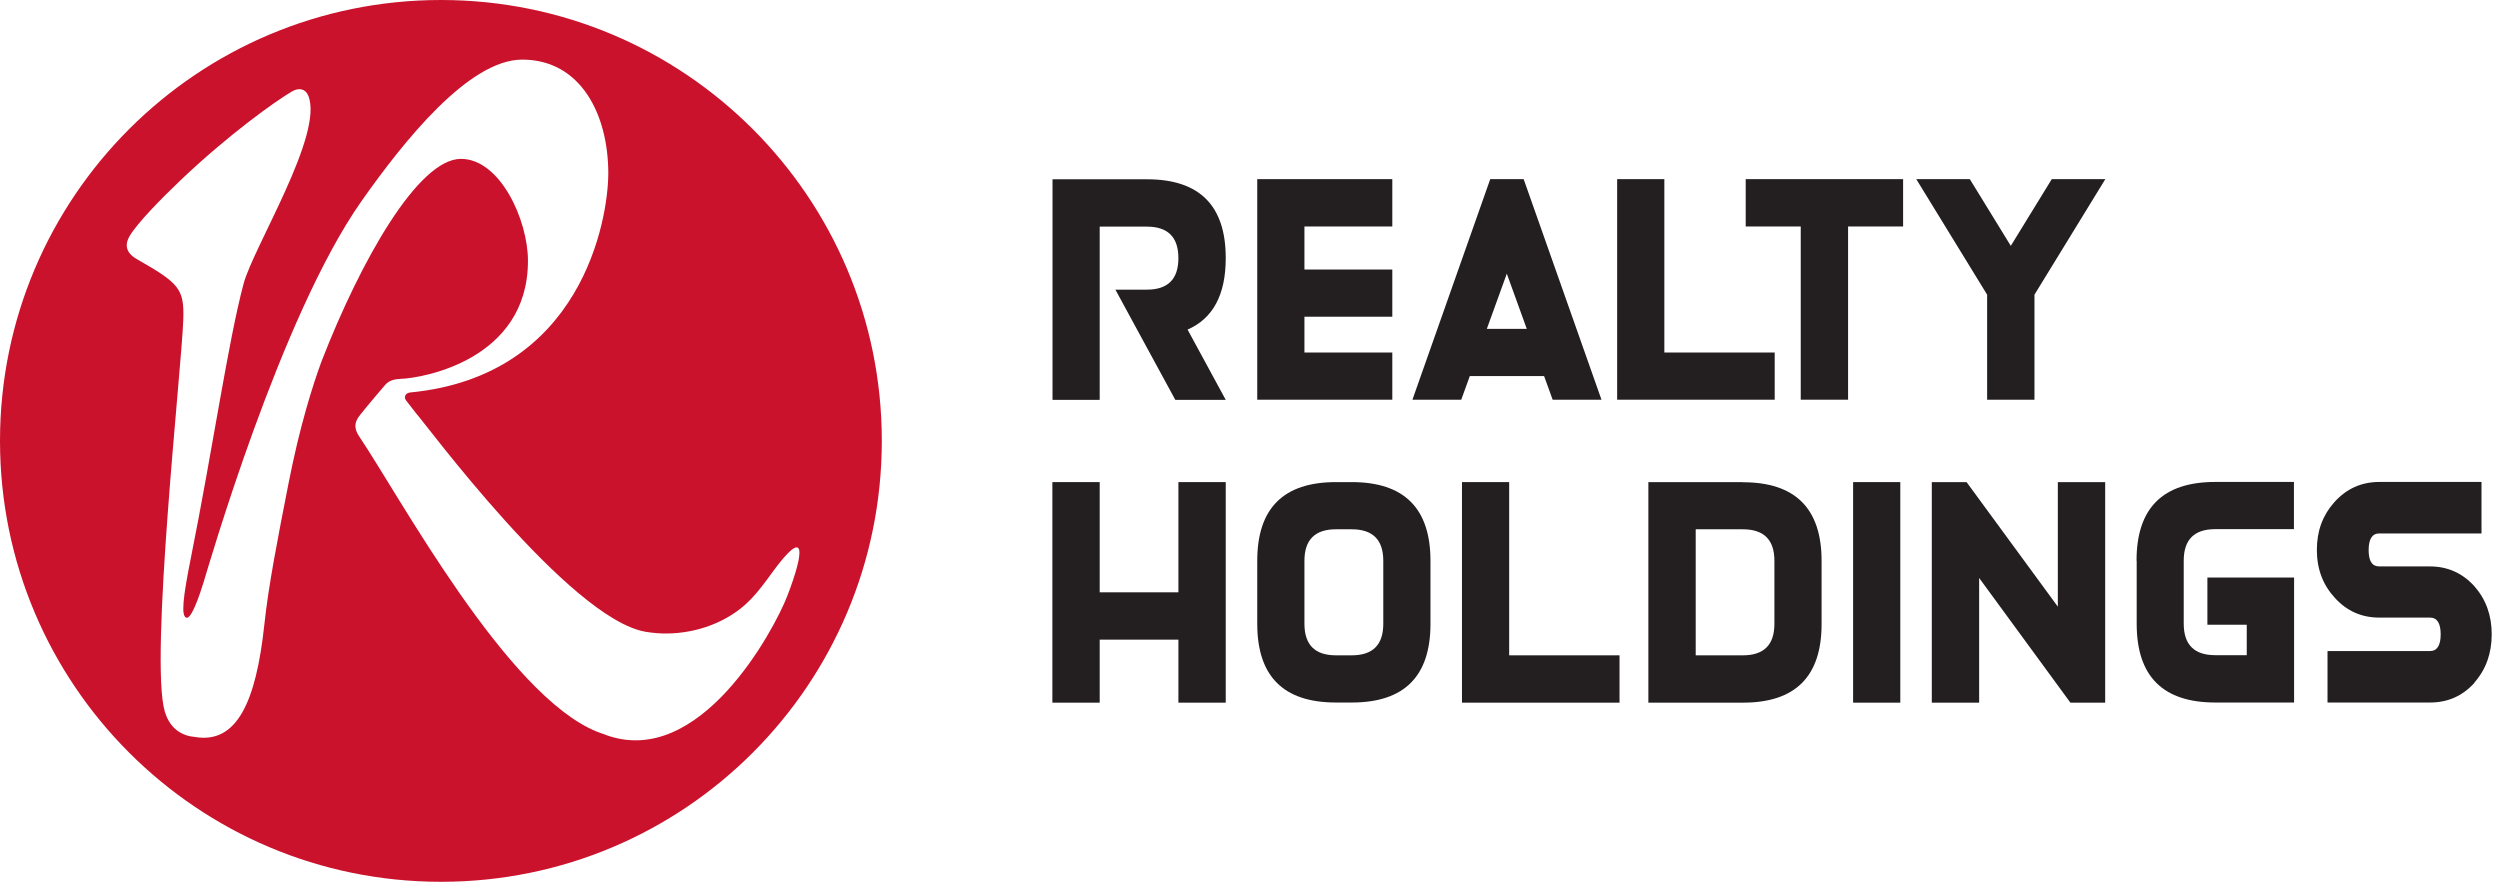 <svg width="169" height="60" viewBox="0 0 169 60" fill="none" xmlns="http://www.w3.org/2000/svg">
<path d="M82.86 17.44C82.86 13.89 81.08 12.12 77.54 12.12H71.15V27.03H74.34V15.32H77.53C78.95 15.32 79.66 16.03 79.66 17.45C79.66 18.87 78.95 19.58 77.53 19.58H75.4L79.45 27.03H82.86L80.28 22.28C82 21.53 82.86 19.92 82.86 17.45V17.44Z" fill="#231F20"/>
<path d="M84.99 27.02H94.12V23.83H88.18V21.41H94.12V18.22H88.18V15.31H94.12V12.11H84.99V27.02Z" fill="#231F20"/>
<path d="M119.97 23.83H112.51V12.11H109.32V27.02H119.97V23.83Z" fill="#231F20"/>
<path d="M118.01 15.31H121.73V27.02H124.93V15.31H128.65V12.11H118.01V15.31Z" fill="#231F20"/>
<path d="M135.93 16.62L133.16 12.11H129.54L134.33 19.92V27.02H137.53V19.92L142.32 12.11H138.7L135.93 16.62Z" fill="#231F20"/>
<path d="M100.74 12.11L95.48 27.02H98.78L99.36 25.42H104.38L104.96 27.02H108.26L103 12.11H100.74ZM100.51 22.23L101.86 18.5L103.21 22.23H100.51Z" fill="#231F20"/>
<path d="M91.38 32.59H90.31C86.76 32.59 84.99 34.36 84.99 37.91V42.17C84.99 45.72 86.76 47.49 90.31 47.49H91.38C94.93 47.49 96.7 45.72 96.7 42.17V37.91C96.7 34.36 94.92 32.59 91.38 32.59ZM93.51 42.17C93.51 43.59 92.8 44.3 91.38 44.3H90.31C88.89 44.3 88.18 43.59 88.18 42.17V37.91C88.18 36.49 88.89 35.78 90.31 35.78H91.38C92.8 35.78 93.51 36.49 93.51 37.91V42.17Z" fill="#231F20"/>
<path d="M109.48 44.3H102.02V32.59H98.83V47.5H109.48V44.3Z" fill="#231F20"/>
<path d="M117.82 32.59H111.43V47.5H117.82C121.37 47.5 123.14 45.73 123.14 42.18V37.92C123.14 34.37 121.36 32.6 117.82 32.6V32.59ZM119.95 42.17C119.95 43.59 119.24 44.3 117.82 44.3H114.63V35.78H117.82C119.24 35.78 119.95 36.49 119.95 37.91V42.17Z" fill="#231F20"/>
<path d="M128.46 32.59H125.27V47.5H128.46V32.59Z" fill="#231F20"/>
<path d="M144.44 37.91V42.17C144.44 45.72 146.21 47.49 149.76 47.49H155.08V39.04H149.22V42.23H151.88V44.29H149.75C148.33 44.29 147.62 43.58 147.62 42.16V37.9C147.62 36.48 148.33 35.77 149.75 35.77H155.07V32.58H149.75C146.2 32.58 144.43 34.35 144.43 37.9L144.44 37.91Z" fill="#231F20"/>
<path d="M82.86 47.5V32.59H79.66V40.04H74.34V32.59H71.14V47.5H74.34V43.24H79.66V47.5H82.86Z" fill="#231F20"/>
<path d="M139.11 41.01L132.94 32.59H130.59V47.5H133.79V39.07L139.96 47.5H142.31V32.59H139.11V41.01Z" fill="#231F20"/>
<path d="M167.28 46.15C166.47 47.05 165.47 47.49 164.27 47.49H157.34V44.01H164.27C164.75 44.01 164.99 43.63 164.99 42.88C164.99 42.13 164.75 41.75 164.27 41.75H160.85C159.65 41.75 158.65 41.31 157.84 40.42C157.03 39.54 156.62 38.47 156.62 37.18C156.62 35.89 157.01 34.84 157.79 33.96C158.61 33.04 159.63 32.58 160.84 32.58H167.75V36.06H160.84C160.36 36.06 160.12 36.44 160.12 37.19C160.12 37.94 160.36 38.29 160.84 38.29H164.26C165.46 38.29 166.46 38.74 167.27 39.63C168.05 40.52 168.44 41.6 168.44 42.88C168.44 44.16 168.05 45.26 167.27 46.14L167.28 46.15Z" fill="#231F20"/>
<path d="M29.81 0C13.34 0 0 13.34 0 29.8C0 46.26 13.34 59.61 29.81 59.61C46.28 59.61 59.61 46.27 59.61 29.8C59.61 13.33 46.27 0 29.81 0ZM40.91 49.66C40.73 49.59 40.54 49.54 40.35 49.46C34.24 46.99 27.03 33.58 24.28 29.5C23.92 28.96 23.94 28.54 24.35 28.04C24.89 27.36 25.46 26.7 26.02 26.04C26.29 25.72 26.65 25.63 27.08 25.61C28.55 25.57 35.69 24.33 35.69 17.63C35.69 14.87 33.81 10.74 31.16 10.74C28.28 10.74 24.4 17.57 21.73 24.44C21.14 26.05 20.26 28.81 19.5 32.7C18.79 36.32 18.15 39.57 17.87 42.22C17.31 47.45 16.01 50.3 13.18 49.82C12.35 49.75 11.5 49.31 11.14 48.1C10.1 44.6 12.29 24.78 12.39 21.61C12.46 19.51 12.11 19.15 9.24 17.51C8.44 17.05 8.46 16.47 8.76 15.96C9.29 15.06 10.96 13.37 12.21 12.18C15.49 9.06 18.65 6.82 19.74 6.18C20.19 5.92 20.64 5.98 20.84 6.47C21.91 9.07 17.12 16.71 16.46 19.2C15.41 23.17 14.4 30.24 12.9 37.73C12.37 40.38 12.22 41.67 12.61 41.76C12.96 41.84 13.53 40.11 13.75 39.4C14.08 38.34 18.96 21.4 24.42 13.62C27.32 9.5 31.7 4.03 35.3 4.03C39.26 4.03 41.12 7.74 41.12 11.71C41.12 14.85 39.32 25.41 27.74 26.53C27.42 26.56 27.27 26.82 27.45 27.07C27.66 27.35 27.89 27.64 28.12 27.93C28.64 28.47 38.48 41.83 43.65 42.71C45.71 43.06 47.68 42.57 49.08 41.79C50.51 40.99 51.2 40.08 52.21 38.69C54.51 35.53 54.4 37.24 53.22 40.29C52.35 42.54 47.31 52.04 40.92 49.67L40.91 49.66Z" fill="#CB122D"/>
</svg>
